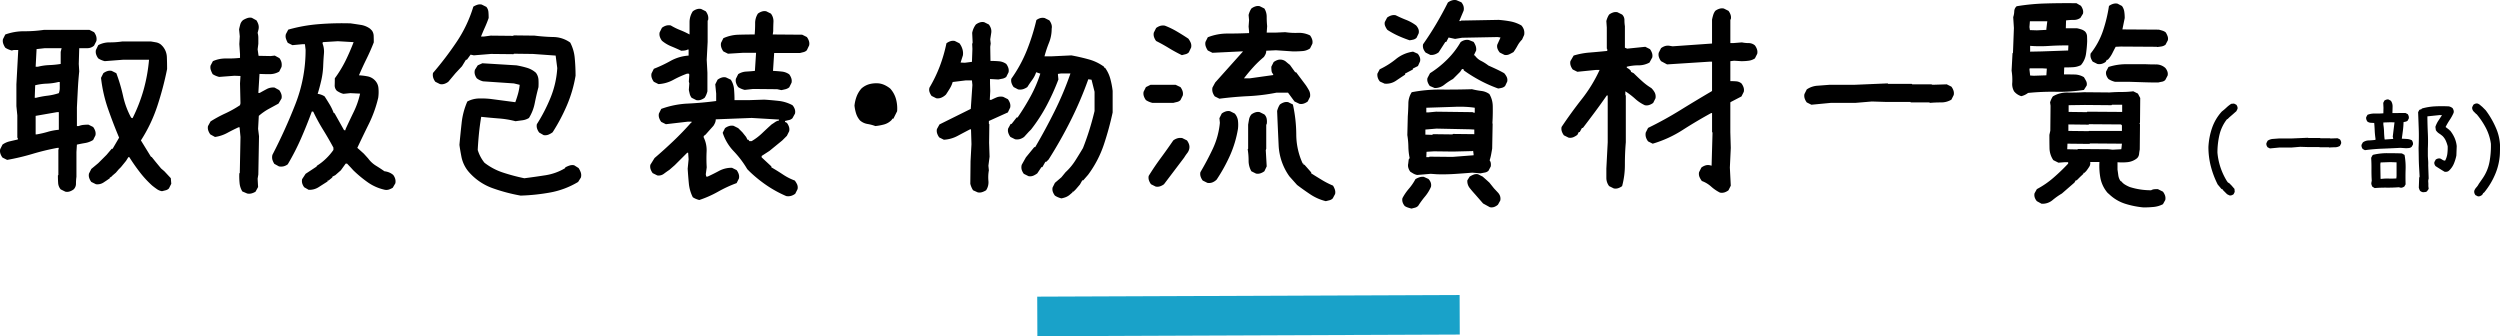<svg xmlns="http://www.w3.org/2000/svg" width="631.918" height="84.983" viewBox="0 0 631.918 84.983">
  <g id="グループ_3061" data-name="グループ 3061" transform="translate(-644.922 -1017.996)">
    <g id="グループ_2951" data-name="グループ 2951" transform="translate(0 -622.441)">
      <path id="パス_3168" data-name="パス 3168" d="M24.434-.117,23.262-.7a2.767,2.767,0,0,1-.645-1.641q-.059-.937-.059-1.875l.117-.117v-6.27l.117-.586h-.352a60.278,60.278,0,0,0-6.3,1.523A57.889,57.889,0,0,1,9.727-8.145L8.555-8.73a3.5,3.5,0,0,1-.527-1,2.138,2.138,0,0,1-.059-1.113l.586-1.172a5.106,5.106,0,0,1,1.816-.82q1-.234,2.051-.469v-.352L12.3-13.77v-5.625l-.234-2.344v-5.508l.469-8.672H11.367L10.9-35.8a5.8,5.8,0,0,1-.879-.293,4.724,4.724,0,0,1-.762-.41,4.437,4.437,0,0,1-.527-1.055,2.138,2.138,0,0,1-.059-1.113l.586-1.172a13.878,13.878,0,0,1,4.834-.82,33.379,33.379,0,0,0,4.951-.352H30.527l1.172.586a3.5,3.5,0,0,1,.527,1,2.548,2.548,0,0,1,.059,1.23L31.7-37.031a2.5,2.5,0,0,1-1.758.645H27.949L27.832-32.4l.117,1.875q-.234,2.227-.352,4.512t-.234,4.629V-16.7h.469A4.3,4.3,0,0,1,29-16.992q.586-.059,1.289-.059l1.172.586a3.5,3.5,0,0,1,.527,1,2.138,2.138,0,0,1,.059,1.113l-.586,1.172a5.405,5.405,0,0,1-1.992.762q-1.055.176-2.109.41l-.117,1.875v6.27a12.006,12.006,0,0,0-.117,1.7A1.987,1.987,0,0,1,26.543-.7a3.5,3.5,0,0,1-1,.527A2.138,2.138,0,0,1,24.434-.117ZM48.867-.234a3.113,3.113,0,0,1-1.289-.527q-.586-.41-1.172-.879a25.32,25.32,0,0,1-3.164-3.428q-1.465-1.9-2.637-3.779h-.234l-.586.938L38.5-6.328l-.586.586-.7.82-.82.7-.469.469h-.234v.234q-.82.586-1.641,1.113a2.793,2.793,0,0,1-1.875.41L31-2.578a3.5,3.5,0,0,1-.527-1,2.138,2.138,0,0,1-.059-1.113L31-5.859l1.758-1.465,2.109-2.109,1.289-1.523h.234l1.641-2.812Q36.5-17.4,35.215-21.094a35.94,35.94,0,0,1-1.758-7.793l.586-1.172a3.5,3.5,0,0,1,1-.527,2.138,2.138,0,0,1,1.113-.059l1.172.586a42.088,42.088,0,0,1,1.7,5.742,20.75,20.75,0,0,0,2.051,5.508l.352.117a40.668,40.668,0,0,0,2.783-7.148,41.369,41.369,0,0,0,1.377-7.617H38.965l-4.57.352a5.8,5.8,0,0,1-.879-.293,4.724,4.724,0,0,1-.762-.41,3.5,3.5,0,0,1-.527-1,2.138,2.138,0,0,1-.059-1.113l.586-1.23a6.018,6.018,0,0,1,2.93-.7,20.79,20.79,0,0,0,3.164-.234h7.207q.7.117,1.348.234a2.75,2.75,0,0,1,1.23.586l.352.352A4.4,4.4,0,0,1,50.1-34.16q.059,1.523.059,3.047A79.913,79.913,0,0,1,47.7-21.8a38.116,38.116,0,0,1-4.16,8.73l2.52,4.1.234.117.938,1.172,1.406,1.7.82.7,1.641,1.758.117,1.406L50.625-.937a1.738,1.738,0,0,1-.82.469ZM22.793-15.762v-4.453h-.469l-5.391.938v4.688h.234a24.316,24.316,0,0,0,2.813-.645A14.253,14.253,0,0,1,22.793-15.762Zm0-9.258a3.608,3.608,0,0,0,.234-1.348v-1.465h-.352a14.317,14.317,0,0,1-2.93.41,14.317,14.317,0,0,0-2.93.41L16.7-23.848h.352a23.244,23.244,0,0,1,2.871-.527A14.532,14.532,0,0,0,22.793-25.02Zm.469-7.383v-3.047l.234-.937H19.277l-2.109.234L16.934-31.7h.586a14.136,14.136,0,0,1,2.871-.41A23.053,23.053,0,0,0,23.262-32.4ZM85.934-.586,84.82-1.23a3.043,3.043,0,0,1-.5-.967,2.241,2.241,0,0,1-.029-1.084l.879-1.348,2.754-1.816.117-.234A13.525,13.525,0,0,0,90.357-8.5,14.328,14.328,0,0,0,92.2-10.664v-.586q-1.23-2.285-2.607-4.512a47.13,47.13,0,0,1-2.49-4.57l-.352-.059Q85.465-16.875,84-13.535a60.1,60.1,0,0,1-3.34,6.5,2.983,2.983,0,0,1-1,.5,2.849,2.849,0,0,1-1.23.029l-1.172-.645a4.643,4.643,0,0,1-.469-1,2.388,2.388,0,0,1,0-1.289,132.813,132.813,0,0,0,5.8-12.8,37.393,37.393,0,0,0,2.578-13.74L85-37.383h-.7l-2.461.234-1.172-.586a5.865,5.865,0,0,1-.469-1.084,1.9,1.9,0,0,1,0-1.143l.586-1.113a39.416,39.416,0,0,1,7.646-1.377,74.173,74.173,0,0,1,8.115-.205q1.23.176,2.549.381a5.415,5.415,0,0,1,2.373.967l.469.469a2.463,2.463,0,0,1,.439,1.348q.029.762.029,1.641-.82,2.109-1.846,4.189t-1.9,4.131a16.389,16.389,0,0,1,2.139.264,3.458,3.458,0,0,1,1.846.967,3.182,3.182,0,0,1,.938,1.992,10.474,10.474,0,0,1-.059,2.461,30.945,30.945,0,0,1-2.314,6.5Q99.7-14.3,98.238-11.191l.469.41,1.172,1.055.586.645.527.586a6.943,6.943,0,0,0,1.963,1.816q1.143.7,2.139,1.406a4.3,4.3,0,0,1,1.172.293,3.645,3.645,0,0,1,1.055.645,2.983,2.983,0,0,1,.5,1,2.371,2.371,0,0,1,.029,1.113L107.2-1.113a4.643,4.643,0,0,1-1,.469,2.187,2.187,0,0,1-1.23,0,11.793,11.793,0,0,1-4.1-1.846,30.354,30.354,0,0,1-3.633-3.018l-.586-.645-1-1.055h-.352l-1.23,1.7-1.406,1.23-.7.352-.059.234-.937.762h-.234V-2.7q-1.113.7-2.256,1.436A4.28,4.28,0,0,1,85.934-.586ZM70.406.352l-1.23-.527a4.906,4.906,0,0,1-.7-2.168,16.584,16.584,0,0,1-.059-2.4l.117-.117.176-9.082-.234-2.461h-.234q-1.406.645-2.871,1.436a9.235,9.235,0,0,1-3.105,1.025L61.09-14.59a3.5,3.5,0,0,1-.527-1A2.138,2.138,0,0,1,60.5-16.7l.645-1.172a32.268,32.268,0,0,1,3.721-2.021,27.553,27.553,0,0,0,3.721-2.08l.117-.469L68.59-27.48l.117-1.875-1.523-.059-3.867.293a5.8,5.8,0,0,1-.879-.293,4.724,4.724,0,0,1-.762-.41,6.23,6.23,0,0,1-.469-1.055,2.138,2.138,0,0,1-.059-1.113l.586-1.113a7.805,7.805,0,0,1,3.34-.674,30.238,30.238,0,0,0,3.516-.146v-.937l-.176-2.578.117-1.934-.176-1.758q.117-.586.293-1.23a2.265,2.265,0,0,1,.7-1.113A5.673,5.673,0,0,1,70.465-44a2.138,2.138,0,0,1,1.113-.059l1.172.645a4.643,4.643,0,0,1,.469,1,2.548,2.548,0,0,1,.059,1.23l-.234.938a4.472,4.472,0,0,1,.176,1.289V-37.5l-.176,1.406.234,1.641,3.047.059,1.055-.117,1.172.645a2.983,2.983,0,0,1,.5,1,2.849,2.849,0,0,1,.029,1.23l-.586,1.172a4.714,4.714,0,0,1-2.4.645q-1.289,0-2.578-.059l-.293,4.8h.352q.82-.469,1.758-.967a3.363,3.363,0,0,1,1.992-.381l1.172.645a3.5,3.5,0,0,1,.527,1,2.138,2.138,0,0,1,.059,1.113l-.762,1.289L75.8-21.006a14.529,14.529,0,0,0-2.461,1.729L73.16-16l.234,1.875-.176,9.668L73.043-3.4l.117,2.109L72.516-.117a3.779,3.779,0,0,1-1,.439A2.371,2.371,0,0,1,70.406.352Zm24.844-16v-.234q1-2.168,2.08-4.395A20.659,20.659,0,0,0,98.941-24.9L96.48-25.02l-1.758.176a4.279,4.279,0,0,1-.879-.322,7.078,7.078,0,0,1-.762-.439,1.892,1.892,0,0,1-.557-1.465q.029-.879.029-1.7a30.13,30.13,0,0,0,2.7-4.424q1.113-2.256,2.051-4.717l-3.984-.234-3.809.234-.059.352A5.6,5.6,0,0,1,89.8-34.98q-.117,1.406-.176,2.813a19.918,19.918,0,0,1-.469,3.809q-.41,1.816-.937,3.516a4.12,4.12,0,0,1,.938.234,4.018,4.018,0,0,1,.82.41q.645,1,1.26,2.021a12.645,12.645,0,0,1,1.025,2.139l.234.117,2.4,4.277ZM139.523.879a43.882,43.882,0,0,1-7.148-1.9,14.36,14.36,0,0,1-6.094-4.248,8.431,8.431,0,0,1-1.729-3.691q-.381-1.992-.5-2.988.234-2.637.557-5.537a18.335,18.335,0,0,1,1.436-5.42,6.585,6.585,0,0,1,2.813-.762,21.228,21.228,0,0,1,3.105.117l6.211.82q.41-1.113.7-2.168a13.224,13.224,0,0,0,.41-2.227l-1.465-.352-7.793-.527a4.279,4.279,0,0,1-.879-.322,3.954,3.954,0,0,1-.7-.439,2.943,2.943,0,0,1-.5-1.025,2.072,2.072,0,0,1,.029-1.143l.7-1.113,1.172-.527,8.613.527a23.52,23.52,0,0,1,2.637.615,5.966,5.966,0,0,1,2.285,1.26,3.274,3.274,0,0,1,.645,1.7,15.934,15.934,0,0,1,0,1.934q-.527,1.992-.937,4.043a11.218,11.218,0,0,1-1.465,3.75,4.166,4.166,0,0,1-1.67.586q-.908.117-1.729.234a23.811,23.811,0,0,0-4.248-.7q-2.256-.176-4.424-.41-.352,2.109-.557,4.131t-.322,4.248a9.594,9.594,0,0,0,1.7,3.223,15.452,15.452,0,0,0,4.688,2.49,49.409,49.409,0,0,0,5.391,1.436q2.754-.352,5.361-.762a13.757,13.757,0,0,0,4.893-1.758l.117-.234a5.865,5.865,0,0,1,1.084-.469,2.262,2.262,0,0,1,1.143-.059l1.113.7a4.946,4.946,0,0,1,.557,1.113,2.212,2.212,0,0,1,.029,1.289l-.7,1.113A21,21,0,0,1,147.023.088,50.326,50.326,0,0,1,139.523.879Zm5.8-15.293-1.113-.645a3.5,3.5,0,0,1-.527-1,2.138,2.138,0,0,1-.059-1.113,41.81,41.81,0,0,0,3.486-6.768,23.383,23.383,0,0,0,1.67-7.412l-.41-3.164-5.742-.41-4.8-.059-.117.117-5.684-.059-4.336.352-.82-.176-.937,1.289H125.7l-1,1.641-1.641,1.758-1.816,2.168a3.5,3.5,0,0,1-1,.527,2.138,2.138,0,0,1-1.113.059l-1.172-.586a3.5,3.5,0,0,1-.527-1,2.548,2.548,0,0,1-.059-1.23,83.161,83.161,0,0,0,5.977-7.852,33.307,33.307,0,0,0,4.219-8.906,4.643,4.643,0,0,1,1-.469,2.138,2.138,0,0,1,1.113-.059l1.172.586a2.34,2.34,0,0,1,.527,1.289q.059.7.059,1.523-.41,1.172-.937,2.344t-1,2.344h.7l1.758-.234,5.684.059.117-.117,5.273.059q2.344.293,4.746.352a7.469,7.469,0,0,1,4.277,1.406,10.36,10.36,0,0,1,1.143,3.955q.205,2.2.205,4.424a32.561,32.561,0,0,1-2.168,7.441,46.038,46.038,0,0,1-3.633,6.855,4.816,4.816,0,0,1-1.025.586A2.242,2.242,0,0,1,145.324-14.414ZM184.676,1.992A5.8,5.8,0,0,1,183.8,1.7a4.724,4.724,0,0,1-.762-.41,9.807,9.807,0,0,1-1-3.486q-.176-1.846-.293-3.721l.234-2.4-.117-1.641h-.234L178.465-6.8l-1.348,1.172q-.7.469-1.406,1a2.181,2.181,0,0,1-1.641.41L172.9-4.8a3.5,3.5,0,0,1-.527-1,2.138,2.138,0,0,1-.059-1.113l1.055-1.7q2.461-2.109,4.8-4.336t4.453-4.629h.117v-.234H181.8l-5.566.645-1.172-.586a3.5,3.5,0,0,1-.527-1,2.138,2.138,0,0,1-.059-1.113l.586-1.172a22.529,22.529,0,0,1,6.768-1.348q3.6-.176,7.119-.645V-24.9l-.234-2.344.586-1.172a3.5,3.5,0,0,1,1-.527A2.138,2.138,0,0,1,191.414-29l1.23.586a5.043,5.043,0,0,1,.82,2.4q.117,1.348.117,2.754h3.984l3.516-.117q1.875.117,3.691.322a9.522,9.522,0,0,1,3.457,1.084,2.908,2.908,0,0,1,.586,1,2.138,2.138,0,0,1,.059,1.113l-.645,1.172a1.749,1.749,0,0,1-.879.469q-.527.117-1,.234v.234l.469.234a3.5,3.5,0,0,1,.527,1,2.138,2.138,0,0,1,.059,1.113l-.586,1.172-.82.82-.352.352L202.43-10.43l-1.992,1.289v.352l.82.762L202.9-6.5v.234q1.523.879,2.93,1.816a14.361,14.361,0,0,0,2.988,1.523,5.55,5.55,0,0,1,.586.967,2.006,2.006,0,0,1,.117,1.2L208.934.41a3.407,3.407,0,0,1-1.025.527,2.686,2.686,0,0,1-1.26.059A29.48,29.48,0,0,1,201.9-1.582,33.333,33.333,0,0,1,197.508-5.1l-.7-.7a24.838,24.838,0,0,0-3.4-4.512A12.143,12.143,0,0,1,190.594-15l.586-1.172a3.407,3.407,0,0,1,1.025-.527,2.262,2.262,0,0,1,1.143-.059l1.172.586,1.055,1.055.938,1.172.352.7h.234l.234.352h.586a14.176,14.176,0,0,0,2.637-1.992q1.23-1.172,2.4-2.227.469-.293.879-.586a2.552,2.552,0,0,1,1-.41v-.234l-6.914-.41-9.082.352a2.207,2.207,0,0,1-.176.879,4.724,4.724,0,0,1-.41.762L187.2-15.586l-.937,1.055-.469.352v.352a7.271,7.271,0,0,1,.732,3.633,37.522,37.522,0,0,0,.029,3.926l-.234,1.758.117.586h.352q1.523-.7,2.93-1.465a6.658,6.658,0,0,1,3.223-.762l1.172.586a3.5,3.5,0,0,1,.527,1,2.138,2.138,0,0,1,.059,1.113l-.586,1.172a31.7,31.7,0,0,0-4.687,2.168A27.051,27.051,0,0,1,184.676,1.992Zm-.762-25.254-1.172-.586a2.64,2.64,0,0,1-.469-.937q-.117-.469-.234-1.055l.117-1.641-.117-.469.117-1.758-.117-.234h-.469a26.309,26.309,0,0,0-3.486,1.582,8.791,8.791,0,0,1-3.721,1.055l-1.172-.586a3.5,3.5,0,0,1-.527-1A2.138,2.138,0,0,1,172.605-30l.586-1.172a34.266,34.266,0,0,0,4.219-1.992,10.893,10.893,0,0,1,4.57-1.348v-1.523h-.234a2.473,2.473,0,0,1-.762.234,6.223,6.223,0,0,1-.879.059q-1.23-.586-2.52-1.113a8.9,8.9,0,0,1-2.344-1.406,3.5,3.5,0,0,1-.527-1,2.138,2.138,0,0,1-.059-1.113l.586-1.172a3.5,3.5,0,0,1,1-.527,2.548,2.548,0,0,1,1.23-.059,15.722,15.722,0,0,0,2.373,1.172,20.042,20.042,0,0,1,2.373,1.113v-3.105a5.04,5.04,0,0,1,.82-2.754,3.5,3.5,0,0,1,1-.527,2.138,2.138,0,0,1,1.113-.059l1.172.586a3.5,3.5,0,0,1,.527,1,2.548,2.548,0,0,1,.059,1.23l-.117.117v5.391l-.234,4.512.176,3.281v4.688a5.8,5.8,0,0,1-.293.879,4.724,4.724,0,0,1-.41.762,3.5,3.5,0,0,1-1,.527A2.138,2.138,0,0,1,183.914-23.262ZM196.16-25.84a5.8,5.8,0,0,1-.879-.293,4.724,4.724,0,0,1-.762-.41,3.5,3.5,0,0,1-.527-1,2.138,2.138,0,0,1-.059-1.113l.586-1.172a4.227,4.227,0,0,1,2.051-.645q1.113-.059,2.168-.176l.293-4.57H195.75l-3.809.234-1.172-.586a3.407,3.407,0,0,1-.527-1.025,2.262,2.262,0,0,1-.059-1.143l.586-1.172a9.994,9.994,0,0,1,3.867-.879q2.051-.059,4.043-.059.117-1.289.117-2.754a4.436,4.436,0,0,1,.7-2.52,3.5,3.5,0,0,1,1-.527,2.138,2.138,0,0,1,1.113-.059l1.172.586a3.152,3.152,0,0,1,.645,2.109q-.059,1.172-.059,2.344l-.117.82,7.441.059,1.172.586a3.5,3.5,0,0,1,.527,1,2.138,2.138,0,0,1,.059,1.113l-.586,1.23a1.738,1.738,0,0,1-.82.469l-.937.234h-6.5l-.293,4.512q1.172.059,2.227.176a3.911,3.911,0,0,1,1.875.7,3.5,3.5,0,0,1,.527,1A2.138,2.138,0,0,1,208-27.656l-.586,1.172a2.64,2.64,0,0,1-.937.469q-.469.117-1.055.234l-1.055-.234-6.094-.059ZM229.184-16.7a10.644,10.644,0,0,0-1.992-.527,3.788,3.788,0,0,1-1.875-.879,4.972,4.972,0,0,1-1-1.758,10.585,10.585,0,0,1-.41-1.992,9.246,9.246,0,0,1,.527-2.285,6.522,6.522,0,0,1,1.23-2.051,5.041,5.041,0,0,1,2.051-1.113,6.923,6.923,0,0,1,2.4-.176,4.946,4.946,0,0,1,1.523.469,7.234,7.234,0,0,1,1.289.82,6.534,6.534,0,0,1,1.465,2.637,9.048,9.048,0,0,1,.293,3.105l-.937,1.875h-.234l-.234.352a4.219,4.219,0,0,1-1.875,1.113A13.224,13.224,0,0,1,229.184-16.7ZM276.211,1.582a5.8,5.8,0,0,1-.879-.293,4.724,4.724,0,0,1-.762-.41,3.621,3.621,0,0,1-.527-.967,2.017,2.017,0,0,1-.059-1.084l.586-1.172,1.641-1.406,1.055-1.289a14.419,14.419,0,0,0,2.432-2.9q1.025-1.611,1.963-3.193.879-2.227,1.611-4.57t1.318-4.8v-4.863l-.762-3.047-.82-.117a92.372,92.372,0,0,1-4.424,10.371,112.033,112.033,0,0,1-5.6,9.9l-.586.586h-.234l-.762,1.348h-.234l-1.055,1.582a5.125,5.125,0,0,1-1,.586,2.123,2.123,0,0,1-1.23.117l-1.172-.586a3.5,3.5,0,0,1-.527-1,2.388,2.388,0,0,1,0-1.289l1.055-1.875,2.109-2.578h.234q2.578-4.395,4.893-9.053A80.677,80.677,0,0,0,278.5-30h-2.344l-.82.117v.234l.117,1.172a56.406,56.406,0,0,1-2.93,6.5,41.341,41.341,0,0,1-3.984,6.152l-.586.586-1.172,1.289a3.407,3.407,0,0,1-1.025.527,2.686,2.686,0,0,1-1.26.059l-1.172-.586a3.5,3.5,0,0,1-.527-1,2.138,2.138,0,0,1-.059-1.113l.645-1.172h.234l1.289-1.641h.234a59.6,59.6,0,0,0,3.311-5.391,32.965,32.965,0,0,0,2.432-5.684l-1.055-.352a6.981,6.981,0,0,1-1,1.934q-.645.879-1.23,1.816a4.437,4.437,0,0,1-1.055.527,2.763,2.763,0,0,1-1.289.059l-1.113-.586a3.5,3.5,0,0,1-.527-1,2.138,2.138,0,0,1-.059-1.113,34.73,34.73,0,0,0,3.9-7.119,53.567,53.567,0,0,0,2.432-7.705,2.983,2.983,0,0,1,1-.5A2.371,2.371,0,0,1,271.992-44l1.172.586a3.5,3.5,0,0,1,.527,1,2.138,2.138,0,0,1,.059,1.113,9.383,9.383,0,0,1-.674,3.545,29.384,29.384,0,0,0-1.143,3.428h1.875l4.922-.234q2.227.41,4.365,1a11.8,11.8,0,0,1,3.9,1.875v.234h.234a8.5,8.5,0,0,1,1.348,2.813,20.941,20.941,0,0,1,.586,3.047v5.449a76.286,76.286,0,0,1-2.227,8.145,27.345,27.345,0,0,1-3.984,7.617l-1.23,1.406h-.234L280.9-1.934,279.844-.7l-.586.586h-.234V.059l-.82.7a3.789,3.789,0,0,1-.937.527A6.819,6.819,0,0,1,276.211,1.582ZM255.059.059l-1.172-.527a4.724,4.724,0,0,1-.41-.762,5.8,5.8,0,0,1-.293-.879l.059-5.684.234-4.336-.117-3.75h-.234q-1.582.82-3.164,1.67a8.312,8.312,0,0,1-3.457.967l-1.172-.586a3.5,3.5,0,0,1-.527-1,2.138,2.138,0,0,1-.059-1.113l.645-1.172,7.91-3.926.41-6.035-.117-1.172H252.07l-3.34.41A6.728,6.728,0,0,1,248-26.191q-.5.82-.967,1.523a3.753,3.753,0,0,1-1.113.762,2.281,2.281,0,0,1-1.348.176l-1.172-.586a3.5,3.5,0,0,1-.527-1,1.805,1.805,0,0,1,0-1.113,35.243,35.243,0,0,0,2.578-5.332,37.886,37.886,0,0,0,1.7-5.859,3.5,3.5,0,0,1,1-.527,2.138,2.138,0,0,1,1.113-.059l1.172.586a4.363,4.363,0,0,1,.732,1.406,3.623,3.623,0,0,1,.146,1.641l-.586,1.816,1.055.059,1.816-.234.117-3.281-.059-1.23.117-.352-.117-2.461A5.283,5.283,0,0,1,254-41.367a5.125,5.125,0,0,1,.586-1,3.5,3.5,0,0,1,1-.527,2.138,2.138,0,0,1,1.113-.059l1.172.586a3.5,3.5,0,0,1,.527,1,2.548,2.548,0,0,1,.059,1.23l-.234,1.523.117,1.055-.117.82.059,3.574q1.055,0,2.109.088a3.69,3.69,0,0,1,1.875.674,3.5,3.5,0,0,1,.527,1,2.138,2.138,0,0,1,.059,1.113l-.586,1.172a2.269,2.269,0,0,1-.937.439q-.469.088-1.055.205l-2.109-.117v1.172l.059,1.875-.117,2.227h.352q.7-.352,1.406-.645a2.844,2.844,0,0,1,1.641-.117l1.172.586a3.5,3.5,0,0,1,.527,1,2.138,2.138,0,0,1,.059,1.113l-.586,1.23-4.8,2.168v.7l.117.117-.059,4.688.117,3.516-.293,2.285.117,1.172a9.888,9.888,0,0,0-.117,2.637,3.636,3.636,0,0,1-.586,2.4,4.643,4.643,0,0,1-1,.469A2.138,2.138,0,0,1,255.059.059Zm87.984,2.227a12.319,12.319,0,0,1-3.838-1.67q-1.729-1.143-3.428-2.432l-1.934-2.168a14.629,14.629,0,0,1-2.725-7.881q-.205-4.307-.381-8.643a5.8,5.8,0,0,1,.293-.879,4.724,4.724,0,0,1,.41-.762,3.5,3.5,0,0,1,1-.527,2.138,2.138,0,0,1,1.113-.059l1.172.586a36,36,0,0,1,.85,7.559,17.725,17.725,0,0,0,1.611,7.324l.234.117v.234h.234L339-5.391l.352.41v.234q1.289.82,2.7,1.67a21.25,21.25,0,0,0,2.813,1.436,4.643,4.643,0,0,1,.469,1,2.138,2.138,0,0,1,.059,1.113L344.8,1.582a1.738,1.738,0,0,1-.82.469ZM300.035-1.406l-1.172-.586a3.5,3.5,0,0,1-.527-1,2.138,2.138,0,0,1-.059-1.113q1.406-2.285,3.047-4.512t3.164-4.453a3.407,3.407,0,0,1,1.025-.527,2.686,2.686,0,0,1,1.26-.059l1.172.586a3.5,3.5,0,0,1,.527,1,2.138,2.138,0,0,1,.059,1.113A2.652,2.652,0,0,1,308-9.844a11.181,11.181,0,0,0-.762,1.113l-5.1,6.738a3.5,3.5,0,0,1-1,.527A2.138,2.138,0,0,1,300.035-1.406ZM313.1-2.344,311.93-2.93a3.5,3.5,0,0,1-.527-1,2.138,2.138,0,0,1-.059-1.113q1.758-2.988,3.164-5.977a19.776,19.776,0,0,0,1.758-6.5l-.117-1.172.586-1.172a3.5,3.5,0,0,1,1-.527,2.138,2.138,0,0,1,1.113-.059l1.172.586a3.35,3.35,0,0,1,.82,1.816,9,9,0,0,1,0,2.051,27.511,27.511,0,0,1-1.992,6.68,41.384,41.384,0,0,1-3.4,6.152,3.122,3.122,0,0,1-1.055.7A2.365,2.365,0,0,1,313.1-2.344Zm12.3-2.344-1.172-.586a5.338,5.338,0,0,1-.7-2.7,17.435,17.435,0,0,0-.234-2.871l.117-.117v-6.094q.117-.7.234-1.348a2.75,2.75,0,0,1,.586-1.23,3.5,3.5,0,0,1,1-.527,2.138,2.138,0,0,1,1.113-.059l1.172.586a2.063,2.063,0,0,1,.586,1.113,3.9,3.9,0,0,1,0,1.348l-.117.117v6.094l-.117.352.234,4.1-.586,1.23a3.5,3.5,0,0,1-1,.527A2.138,2.138,0,0,1,325.406-4.687ZM299.215-22.559a5.8,5.8,0,0,1-.879-.293,4.724,4.724,0,0,1-.762-.41,3.5,3.5,0,0,1-.527-1,2.138,2.138,0,0,1-.059-1.113l.586-1.172,1.172-.586h6.328l1.23.586a3.5,3.5,0,0,1,.527,1,2.138,2.138,0,0,1,.059,1.113l-.586,1.172a1.74,1.74,0,0,1-.85.469q-.5.117-.967.234Zm37.148.234-1.23-.586-1.641-2.227h-2.93a48.3,48.3,0,0,1-7.148.879q-3.633.176-7.266.645l-1.172-.586a3.5,3.5,0,0,1-.527-1,2.548,2.548,0,0,1-.059-1.23l.7-1.289,7.031-7.852h-.469l-7.266.352-1.172-.586a4.437,4.437,0,0,1-.527-1.055,2.138,2.138,0,0,1-.059-1.113l.586-1.172a13.442,13.442,0,0,1,5.039-.937q2.7,0,5.391-.117v-.469l-.117-1.172.117-1.641-.117-1.289a5.8,5.8,0,0,1,.293-.879,4.724,4.724,0,0,1,.41-.762,3.5,3.5,0,0,1,1-.527,2.138,2.138,0,0,1,1.113-.059l1.172.586A3.9,3.9,0,0,1,328.1-44.3q0,1.172.117,2.344l-.117,1.641h2.109l2.578-.117a17.045,17.045,0,0,0,3.193.176,6.275,6.275,0,0,1,3.076.645,3.5,3.5,0,0,1,.527,1,2.138,2.138,0,0,1,.059,1.113l-.586,1.172a3.767,3.767,0,0,1-1.934.674q-1.113.088-2.344.088l-4.336-.293-2.461.117a1.957,1.957,0,0,1-.176.879,6.55,6.55,0,0,1-.41.7,26.789,26.789,0,0,0-2.637,2.52q-1.23,1.348-2.4,2.871h1.523l5.859-.82v-.234a1.377,1.377,0,0,1-.41-.82,8.566,8.566,0,0,1-.059-1.055l.586-1.172a3.5,3.5,0,0,1,1-.527,2.138,2.138,0,0,1,1.113-.059,2.25,2.25,0,0,1,1.055.527q.469.41.938.762l1.348,1.875h.234L338-27.012q.469.7.82,1.348a2.576,2.576,0,0,1,.234,1.582l-.586,1.172a3.5,3.5,0,0,1-1,.527A2.138,2.138,0,0,1,336.363-22.324Zm-29.707-12.3q-1.7-.82-3.281-1.787T300.152-38.2a3.5,3.5,0,0,1-.527-1,2.138,2.138,0,0,1-.059-1.113l.586-1.172a3.5,3.5,0,0,1,1-.527,2.548,2.548,0,0,1,1.23-.059,20.387,20.387,0,0,1,3.018,1.465q1.494.879,2.9,1.816a5.125,5.125,0,0,1,.586,1,2.123,2.123,0,0,1,.117,1.23l-.586,1.23a1.738,1.738,0,0,1-.82.469ZM364.7,4.16q-.469-.117-.908-.264A3.3,3.3,0,0,1,363,3.516a2.836,2.836,0,0,1-.527-.908,2.017,2.017,0,0,1-.059-1.084,13.117,13.117,0,0,1,1.641-2.4,13.117,13.117,0,0,0,1.641-2.4,4.643,4.643,0,0,1,1-.469,2.649,2.649,0,0,1,1.113-.117l1.172.527a2.568,2.568,0,0,1,.557.85,2.011,2.011,0,0,1,.088,1.143,9.921,9.921,0,0,1-1.494,2.432A22.486,22.486,0,0,0,366.4,3.457a1.745,1.745,0,0,1-.791.469Q365.168,4.043,364.7,4.16Zm19.8-.352-1.7-.937L380.754.527q-.7-.762-1.348-1.582a2.787,2.787,0,0,1-.586-1.934l.586-.937a5.929,5.929,0,0,1,1-.5,1.954,1.954,0,0,1,1.113-.088l1.172.586,1.055.938.645.586,1.172,1.465.938,1a2.568,2.568,0,0,1,.557.85,2.186,2.186,0,0,1,.088,1.2l-.586,1.055a2.985,2.985,0,0,1-.967.586A2.017,2.017,0,0,1,384.5,3.809Zm-18.34-8.145a3.076,3.076,0,0,1-.937-.322q-.352-.205-.82-.5a2.983,2.983,0,0,1-.5-1,2.145,2.145,0,0,1-.029-1.055L364-8.262l.234-.352a15.7,15.7,0,0,1-.322-2.9,20.01,20.01,0,0,0-.264-2.9l.117-4.746q.117-1.523.146-3.193a5.279,5.279,0,0,1,.85-2.9,37.178,37.178,0,0,1,7.471-.674q3.9.029,7.764-.088a19.765,19.765,0,0,0,2.344.439,4.307,4.307,0,0,1,2.051.791,6.117,6.117,0,0,1,.85,3.018q.029,1.611-.029,3.135l-.059,1.23.059.117-.117,6.27q-.117.7-.264,1.494a11.131,11.131,0,0,1-.381,1.494,1.4,1.4,0,0,1,.293.674,3.086,3.086,0,0,1,0,.85l-.586,1.113a1.88,1.88,0,0,1-.908.439q-.5.088-1.084.205l-2.109-.176q-2.109.176-4.365.322t-4.482.088l-1.641-.117ZM380.4-9.316v-.234l-.117-.879-.352.059-4.687.117-4.863-.059-1.875.117-.059,1.348h.7l.117-.117,5.8.059Zm.176-5.332V-15.82l-1.172-.059-8.379-.176-2.812.234v1.289l1.758.059.117-.176,4.98.059.117-.117Zm.117-5.508v-1.172a23.92,23.92,0,0,0-2.461-.234q-1.289-.059-2.578,0l-7.207.234v1.172h.586l1.875-.176,9.2.117.469.176Zm5.918-6.035a34.651,34.651,0,0,1-4.453-1.963,36.67,36.67,0,0,1-4.219-2.607l-.117-.352h-.352l-.469.7-1.816,1.816a15.354,15.354,0,0,0-2.2,1.465,3.774,3.774,0,0,1-2.432.82l-1.23-.527a3.621,3.621,0,0,1-.527-.967,1.83,1.83,0,0,1-.059-1.025l.645-1.23a24.611,24.611,0,0,0,4.365-3.486,20.9,20.9,0,0,0,3.369-4.365,2.983,2.983,0,0,1,1-.5,2.371,2.371,0,0,1,1.113-.029l1.172.469a4.659,4.659,0,0,1,.527,1.025,2.682,2.682,0,0,1,.117,1.143l-.586,1.23h.234a4.2,4.2,0,0,0,1.611,1.406,11.462,11.462,0,0,1,1.846,1.172q1.055.469,2.051.938t1.934,1a4.17,4.17,0,0,1,.645.967,1.85,1.85,0,0,1,.117,1.143l-.527,1.113a1.738,1.738,0,0,1-.82.469A7.906,7.906,0,0,1,386.613-26.191ZM357.9-27.422l-1.172-.527a2.836,2.836,0,0,1-.527-.908,2.48,2.48,0,0,1-.117-1.084l.586-1.113a20.168,20.168,0,0,0,4.1-2.578,8.692,8.692,0,0,1,4.336-1.875l1.172.527a2.836,2.836,0,0,1,.527.908,1.83,1.83,0,0,1,.059,1.025l-.527,1.172-1.289.645V-31l-1.992,1.055.059.234q-1.172.762-2.373,1.582A4.342,4.342,0,0,1,357.9-27.422ZM388.2-34.687l-1.172-.586a3.343,3.343,0,0,1-.557-.908,1.841,1.841,0,0,1-.088-1.084l.82-1.816-.7-.117-9.023.176-1.758.293-1.641-.352-.586,1.113h-.234l-1.7,2.637a3.5,3.5,0,0,1-1,.527,2.649,2.649,0,0,1-1.113.117l-1.172-.586a3.343,3.343,0,0,1-.557-.908,2.186,2.186,0,0,1-.088-1.2Q369.445-39.961,371-42.6t2.9-5.332a3.407,3.407,0,0,1,1.025-.527,2.262,2.262,0,0,1,1.143-.059l1.23.527a2.836,2.836,0,0,1,.527.908,2.413,2.413,0,0,1,.059,1.2l-1.113,2.637h.352l.117-.117,9.492-.176a28.451,28.451,0,0,1,2.959.381,8.9,8.9,0,0,1,2.783,1.025,2.956,2.956,0,0,1,.645,1.113,2.827,2.827,0,0,1,.059,1.289l-.527,1.172a6.48,6.48,0,0,0-1.143,1.523,15.076,15.076,0,0,1-1.025,1.641q-.527.293-1.055.557A1.969,1.969,0,0,1,388.2-34.687ZM364.23-38.379a30.457,30.457,0,0,1-2.842-1.113,20.344,20.344,0,0,1-2.783-1.523,4.411,4.411,0,0,1-.557-.967,1.677,1.677,0,0,1-.088-1.025l.586-1.113a3.407,3.407,0,0,1,1.025-.527,2.262,2.262,0,0,1,1.143-.059q1.289.645,2.637,1.172a10.651,10.651,0,0,1,2.52,1.406,3.09,3.09,0,0,1,.586.938,1.9,1.9,0,0,1,.059,1.055l-.527,1.113a1.738,1.738,0,0,1-.82.469A7.906,7.906,0,0,1,364.23-38.379ZM442.664.117a10.254,10.254,0,0,1-2.227-1.523,7.213,7.213,0,0,0-2.344-1.406,5.125,5.125,0,0,1-.586-1,2.123,2.123,0,0,1-.117-1.23l.586-1.172a3.5,3.5,0,0,1,1-.527,2.138,2.138,0,0,1,1.113-.059l.469.117.234-8.379-.117-.117v-4.8h-.234Q436.8-17.988,433.23-15.7a29.345,29.345,0,0,1-7.559,3.457l-1.172-.586a3.5,3.5,0,0,1-.527-1,2.548,2.548,0,0,1-.059-1.23l.586-1.172a91.263,91.263,0,0,0,8.086-4.453q3.984-2.461,7.969-4.8l.117-.117v-7.383H440.2l-10.9.7-1.523-.82a3.5,3.5,0,0,1-.527-1,2.138,2.138,0,0,1-.059-1.113l.586-1.172a3.5,3.5,0,0,1,1-.527,2.548,2.548,0,0,1,1.23-.059l.7.117,9.961-.7v-6.035q.117-.586.293-1.172a3.342,3.342,0,0,1,.527-1.055,3.407,3.407,0,0,1,1.025-.527,2.262,2.262,0,0,1,1.143-.059l1.172.586a3.5,3.5,0,0,1,.527,1,2.138,2.138,0,0,1,.059,1.113l-.117.117v5.918h.7l2.227-.176a8.088,8.088,0,0,0,1.7.176,2.407,2.407,0,0,1,1.582.586,3.5,3.5,0,0,1,.527,1,2.138,2.138,0,0,1,.059,1.113l-.586,1.172a3.69,3.69,0,0,1-1.582.586,13.735,13.735,0,0,1-1.816.117l-1.875-.117-.937.117v5.039q.82,0,1.523.059a2.34,2.34,0,0,1,1.289.527,3.5,3.5,0,0,1,.527,1,2.138,2.138,0,0,1,.059,1.113l-.586,1.172-2.7,1.406-.117.117v7.5l.117,3.984-.234,4.98.234,4.57-.586,1.172a3.5,3.5,0,0,1-1,.527A2.339,2.339,0,0,1,442.664.117ZM415.828-.937l-1.172-.586a3.428,3.428,0,0,1-.7-2.109V-5.977L414.3-12.6V-24.434h-.234q-1.465,2.109-2.988,4.16t-3.047,4.043H407.8l-.586,1.055h-.234l-.352.7a5.125,5.125,0,0,1-1,.586,2.123,2.123,0,0,1-1.23.117l-1.172-.586a3.5,3.5,0,0,1-.527-1,2.138,2.138,0,0,1-.059-1.113q2.344-3.516,5.1-7.031a36.349,36.349,0,0,0,4.512-7.383h-.937l-2.344.234-2.344.234L405.457-31a3.5,3.5,0,0,1-.527-1,2.138,2.138,0,0,1-.059-1.113l.82-1.406a18.551,18.551,0,0,1,4.043-.762q2.168-.176,4.453-.41v-.469l-.117-.117V-41.6l-.117-1.641a5.8,5.8,0,0,1,.293-.879,4.724,4.724,0,0,1,.41-.762,3.5,3.5,0,0,1,1-.527,2.138,2.138,0,0,1,1.113-.059l1.172.586a1.918,1.918,0,0,1,.586,1.406,9.281,9.281,0,0,0,.117,1.523V-36.5l.586.234,4.57-.469,1.172.586a3.5,3.5,0,0,1,.527,1,2.138,2.138,0,0,1,.059,1.113l-.7,1.289a5.778,5.778,0,0,1-2.812.7,12.035,12.035,0,0,0-2.93.352v.234l.586.352.469.469v.234l.7.352q1.055,1.055,2.168,2.051a15.04,15.04,0,0,0,2.285,1.7,4.591,4.591,0,0,1,.879,1.172,2.348,2.348,0,0,1,.176,1.406l-.586,1.172a3.5,3.5,0,0,1-1,.527,2.138,2.138,0,0,1-1.113.059,9.662,9.662,0,0,1-2.461-1.641,18.621,18.621,0,0,0-2.461-1.875v.938l.117.117V-12.6q-.234,2.7-.234,5.6a20.741,20.741,0,0,1-.7,5.479,3.5,3.5,0,0,1-1,.527A2.138,2.138,0,0,1,415.828-.937ZM465.785-22.09l-1.172-.586a3.5,3.5,0,0,1-.527-1,2.138,2.138,0,0,1-.059-1.113l.586-1.172a5.359,5.359,0,0,1,2.725-.937l3.076-.234h6.328l8.32-.352.117.117h5.977l.117.117h4.8l.352.117L500-27.246l1.172.586a3.5,3.5,0,0,1,.527,1,2.138,2.138,0,0,1,.059,1.113l-.586,1.172a4.971,4.971,0,0,1-2.607.7q-1.436,0-2.842.117l-.117-.117h-4.687l-.117-.117h-5.977l-3.75-.117-4.219.352h-6.211ZM549.727,3.867a22.125,22.125,0,0,1-4.658-.937A10.382,10.382,0,0,1,541.113.586l-.469-.41a8.128,8.128,0,0,1-1.787-3.633,16.9,16.9,0,0,1-.264-4.16H536.25a1.63,1.63,0,0,1-.234,1.2q-.352.557-.762,1.084l-.469.469h-.234v.234l-.82.762-.879.879h-.234l-.352.586L529.1.352a17.7,17.7,0,0,0-2.4,1.7,3.9,3.9,0,0,1-2.754.879l-1.172-.645a2.836,2.836,0,0,1-.527-.908,2.017,2.017,0,0,1-.059-1.084l.586-1.055a22.154,22.154,0,0,0,4.189-2.871,49.54,49.54,0,0,0,3.721-3.574v-.352h-.937l-1.523.117-1.289-.645a5.572,5.572,0,0,1-.967-3.047q-.029-1.641-.029-3.34l.234-1.055.059-6.328-.117-.82a5.471,5.471,0,0,1,.293-.791,5.392,5.392,0,0,1,.41-.732,6.89,6.89,0,0,1,3.75-.967q2.109.029,4.1-.088l6.5.059q1.523-.117,3.047-.117a23.617,23.617,0,0,0,2.93-.176l1.172.586.586,1.113-.059,6.211-.117.293.117.117-.059,6.387q-.117.586-.176,1.172a1.709,1.709,0,0,1-.527,1.055,4.552,4.552,0,0,1-2.285.967,13.108,13.108,0,0,1-2.637.029v1.875q.117.762.205,1.465a3.267,3.267,0,0,0,.557,1.406l.234.117a3.225,3.225,0,0,0,.938.82,8.2,8.2,0,0,0,1.172.586,17.233,17.233,0,0,0,2.637.615,18.281,18.281,0,0,0,2.754.205,1.923,1.923,0,0,1,.82-.264q.41-.029.879-.029l1.289.645a3.621,3.621,0,0,1,.527.967,2.211,2.211,0,0,1,.059,1.143l-.586,1.055a6.3,6.3,0,0,1-2.373.7Q551.016,3.867,549.727,3.867ZM544.1-10.84l.059-.293.117-1.113-8.086-.059-.117.117-5.566-.059-.059,1.406,2.578.059.117-.117,7.793.059.938.117Zm.176-4.629v-1.406l-.234-.234-8.086-.059-.117.117-5.1-.059v1.641l5.1.059.117-.059Zm.059-4.8V-22.09h-2.578l-.117.117-6.738-.059-4.1.059v1.7l4.629.059.117-.117Zm-25.488-3.984a3.739,3.739,0,0,1-1.816-1.2,3.7,3.7,0,0,1-.469-2.285,14.62,14.62,0,0,0-.176-2.959l.234-4.395.117-.117.234-6.27-.176-2.754a5.246,5.246,0,0,0,.264-1.465,1.766,1.766,0,0,1,.615-1.289,53.687,53.687,0,0,1,7.354-.7q3.9-.117,7.764-.059l1.113.645a3.633,3.633,0,0,1,.469.908,2.017,2.017,0,0,1,.059,1.084l-.645,1.055a2.751,2.751,0,0,1-1.7.527,15.581,15.581,0,0,0-1.934.117l-.059,1.992h2.813a9.263,9.263,0,0,1,1.113.293,2.772,2.772,0,0,1,.938.527,1.887,1.887,0,0,1,.5,1.2q.029.674.029,1.318a29.72,29.72,0,0,1-.293,3.135,5.5,5.5,0,0,1-1.289,2.842,5.032,5.032,0,0,1-1.992.527q-1.055.059-2.227.059l-.059,1.758q1.289,0,2.637.029a4.717,4.717,0,0,1,2.4.674q.293.469.557.967a1.721,1.721,0,0,1,.146,1.143l-.7,1.113a40.682,40.682,0,0,1-7,.469,60.734,60.734,0,0,0-7.119.293A4.574,4.574,0,0,1,518.848-24.258Zm34.629-3.457q-1.816,0-3.633-.059l-3.691-.117H542.52a5.8,5.8,0,0,1-.879-.293,4.724,4.724,0,0,1-.762-.41,2.836,2.836,0,0,1-.527-.908,1.83,1.83,0,0,1-.059-1.025l.586-1.113a14.722,14.722,0,0,1,4.57-.7H550.2q1.289.059,2.666.059a3.467,3.467,0,0,1,2.373.879,2.836,2.836,0,0,1,.527.908,1.83,1.83,0,0,1,.059,1.025l-.586,1.113a1.541,1.541,0,0,1-.82.439Q553.945-27.832,553.477-27.715Zm-28.3-1.816.117-1.7-1.055-.059h-3.281L520.9-31l.176,1.523.938.059ZM538.066-32.4l-1.172-.586a3.633,3.633,0,0,1-.469-.908,2.211,2.211,0,0,1-.059-1.143,19.152,19.152,0,0,0,3.135-5.771A36.713,36.713,0,0,0,541-47.051a3.407,3.407,0,0,1,1.025-.527,2.262,2.262,0,0,1,1.143-.059l1.113.586a3.186,3.186,0,0,1,.586,1.406A10.8,10.8,0,0,1,544.98-44l-.586,2.871,9.2.059q.469.117.938.264a2.37,2.37,0,0,1,.82.439,4.9,4.9,0,0,1,.469.967,1.83,1.83,0,0,1,.059,1.025l-.586,1.113a2.269,2.269,0,0,1-1,.439q-.527.088-1.113.146l-.117-.059-9.082-.059-1.289.059q-.469.879-.879,1.7a6.874,6.874,0,0,1-1.113,1.582h-.234l-.293.527a2.983,2.983,0,0,1-1,.5A2.371,2.371,0,0,1,538.066-32.4Zm-7.383-3.4.059-1.289h-.469q-2.285,0-4.6.146a32.848,32.848,0,0,1-4.6-.029v1.465l2.871-.059Zm-5.508-5.215v-.234l.234-1.934h-4.395l-.117,1.465.117.762,1.758.059ZM571.441.82l-.586-.293-.645-.645-.41-.41V-.645L569.42-.82l-.937-1.113a22.674,22.674,0,0,1-1.729-4.57,19.416,19.416,0,0,1-.615-4.893,17.4,17.4,0,0,1,.908-4.79,11.913,11.913,0,0,1,2.49-4.2,14.33,14.33,0,0,0,1.172-1,7.945,7.945,0,0,1,1.2-.937l.7-.059.586.293a1.749,1.749,0,0,1,.264.5,1.069,1.069,0,0,1,.029.557l-.293.586-.41.352-.527.469-.41.352-.41.352-.469.469h-.117a10.2,10.2,0,0,0-1.934,4.014,19.825,19.825,0,0,0-.5,4.453,16.263,16.263,0,0,0,.806,3.838,16.61,16.61,0,0,0,1.685,3.516l.117.059v.117l.352.176.176.176.234.234.176.176.762.879.059.762L572.5.527a1.749,1.749,0,0,1-.5.264A1.069,1.069,0,0,1,571.441.82Zm10.242-11.865-.586-.293a1.749,1.749,0,0,1-.264-.5,1.069,1.069,0,0,1-.029-.557l.293-.586a2.679,2.679,0,0,1,1.362-.469L584-13.564h3.164l4.16-.176.059.059h2.988l.059.059h2.4l.176.059,1.787-.059.586.293a1.749,1.749,0,0,1,.264.5,1.069,1.069,0,0,1,.029.557l-.293.586a2.485,2.485,0,0,1-1.3.352q-.718,0-1.421.059l-.059-.059h-2.344l-.059-.059h-2.988l-1.875-.059-2.109.176h-3.105ZM620.432.029a1.432,1.432,0,0,1-.425-.117,1.657,1.657,0,0,1-.366-.234,1.736,1.736,0,0,1-.19-.381q-.073-.205-.132-.439l.088-2.49.117-.293-.146-2.549q-.059-1.113-.073-2.256t-.044-2.4q.117-2.607.044-4.746t-.161-4.336l.322-.586.586-.205v-.117a14.858,14.858,0,0,1,3.311-.557q1.67-.088,3.545,0a2.341,2.341,0,0,1,.483.161,2.59,2.59,0,0,1,.454.278,2.074,2.074,0,0,1,.264.557,1.2,1.2,0,0,1,0,.645,11.347,11.347,0,0,1-.981,1.787,16.109,16.109,0,0,0-1.04,1.787l1.025.791v.117h.117a8.291,8.291,0,0,1,1.128,1.846,6.945,6.945,0,0,1,.542,2.08l-.088,2.373a10.93,10.93,0,0,1-.615,2.021,5.129,5.129,0,0,1-1.2,1.758,1.123,1.123,0,0,1-.542.308,1.518,1.518,0,0,1-.63.015q-.586-.352-1.143-.7t-1.143-.732a1.749,1.749,0,0,1-.264-.5.9.9,0,0,1,0-.557l.322-.586a1.843,1.843,0,0,1,.527-.249,1.425,1.425,0,0,1,.615-.015,6,6,0,0,1,.586.337,1.158,1.158,0,0,0,.645.19,4.974,4.974,0,0,0,.557-1.714,12.116,12.116,0,0,0,.088-1.919,8.74,8.74,0,0,0-.454-1.348,4.119,4.119,0,0,0-.806-1.2,7.81,7.81,0,0,0-.923-.688,2.539,2.539,0,0,1-.806-.835l-.117-.82a6.359,6.359,0,0,1,.732-1.538q.469-.718.938-1.421l-.586-.029-3.105.322v.527q.029,1.934.117,3.809t0,3.838v1.846q.029.586.073,1.172a9.386,9.386,0,0,1,.015,1.172l.117,3.369a2.12,2.12,0,0,0-.1.908,6.429,6.429,0,0,1,.015.967l.088.732-.41.586a.728.728,0,0,1-.454.205Q620.666,0,620.432.029ZM608.156-1.025l-.586-.352a3.8,3.8,0,0,1-.205-.5,1.069,1.069,0,0,1-.029-.557l.088-.469q-.088-1.406-.073-2.886t-.073-2.886l.293-.586.205-.176a15.186,15.186,0,0,1,3.574-.41q1.875,0,3.691.059l.674.381a17.218,17.218,0,0,1,.264,3.647q-.059,1.89,0,3.794l-.322.557a2.772,2.772,0,0,1-.513.249.935.935,0,0,1-.63-.015l-.264-.059q-1.494.117-3.047.1T608.156-1.025Zm5.479-2.432.059-.615V-7.529l-1.582-.059L609.65-7.5l-.059.469.059,3.662.176.029a11.613,11.613,0,0,1,1.875-.088Q612.7-3.4,613.635-3.457ZM605.7-10.605l-.557-.293a1.671,1.671,0,0,1-.264-.527,1.09,1.09,0,0,1-.029-.557l.322-.586a2.634,2.634,0,0,1,1.494-.5,16.62,16.62,0,0,0,1.7-.146v-.352a17.522,17.522,0,0,1-.19-1.934q-.044-1-.132-1.992-.469,0-.937-.044a1.465,1.465,0,0,1-.82-.337,2.229,2.229,0,0,1-.234-.513,1.131,1.131,0,0,1-.029-.571l.322-.586a4.839,4.839,0,0,1,1.948-.322,17.916,17.916,0,0,0,2.065-.059l.029-1.406-.059-1.23.293-.586a2.321,2.321,0,0,1,.5-.234,1.069,1.069,0,0,1,.557-.029l.586.322a2.458,2.458,0,0,1,.425,1.465q-.015.82-.044,1.641h.352l2.93-.029.586.293a1.8,1.8,0,0,1,.249.542,1.252,1.252,0,0,1,.015.571l-.293.557a1.3,1.3,0,0,1-.483.234q-.249.059-.542.117a20.628,20.628,0,0,1-.161,2.124q-.132,1.011-.278,2.065.645.029,1.318.073a3.034,3.034,0,0,1,1.23.337,2.229,2.229,0,0,1,.234.513,1.131,1.131,0,0,1,.029.571l-.322.557a1.2,1.2,0,0,1-.688.308,7.291,7.291,0,0,1-.806.044l-1.348-.088q-2.227.117-4.5.205T605.7-10.605Zm7.09-2.842.059-.059-.117-.527.439-3.6-1-.029-1.816.059v.527a13.761,13.761,0,0,1,.176,1.846q.029.967.146,1.9l.117.029Zm21.434,14.5-.586-.293a1.749,1.749,0,0,1-.264-.5,1.274,1.274,0,0,1-.029-.615,2.579,2.579,0,0,1,.527-.85,3.657,3.657,0,0,0,.586-.85l1-1.436a10.787,10.787,0,0,0,1.729-4.16,22.112,22.112,0,0,0,.352-4.57,12.231,12.231,0,0,0-1.245-3.955,18.92,18.92,0,0,0-2.358-3.516l-.117-.059-.7-.7a1.749,1.749,0,0,1-.264-.5,1.069,1.069,0,0,1-.029-.557l.293-.586a1.749,1.749,0,0,1,.5-.264,1.069,1.069,0,0,1,.557-.029,1.745,1.745,0,0,1,.615.352q.264.234.557.469l.293.293.586.586a21.737,21.737,0,0,1,2.725,4.79,12.147,12.147,0,0,1,.879,5.435,15.048,15.048,0,0,1-1.084,5.64,18.488,18.488,0,0,1-2.988,5h-.117L635.332.7a2.562,2.562,0,0,1-.5.293A1.061,1.061,0,0,1,634.219,1.055Z" transform="translate(637 1689)"/>
      <path id="パス_1710" data-name="パス 1710" d="M-20.266-.038,86.5-.458" transform="translate(927.383 1720.458)" fill="none" stroke="#19a2c9" stroke-width="10"/>
    </g>
  </g>
</svg>
